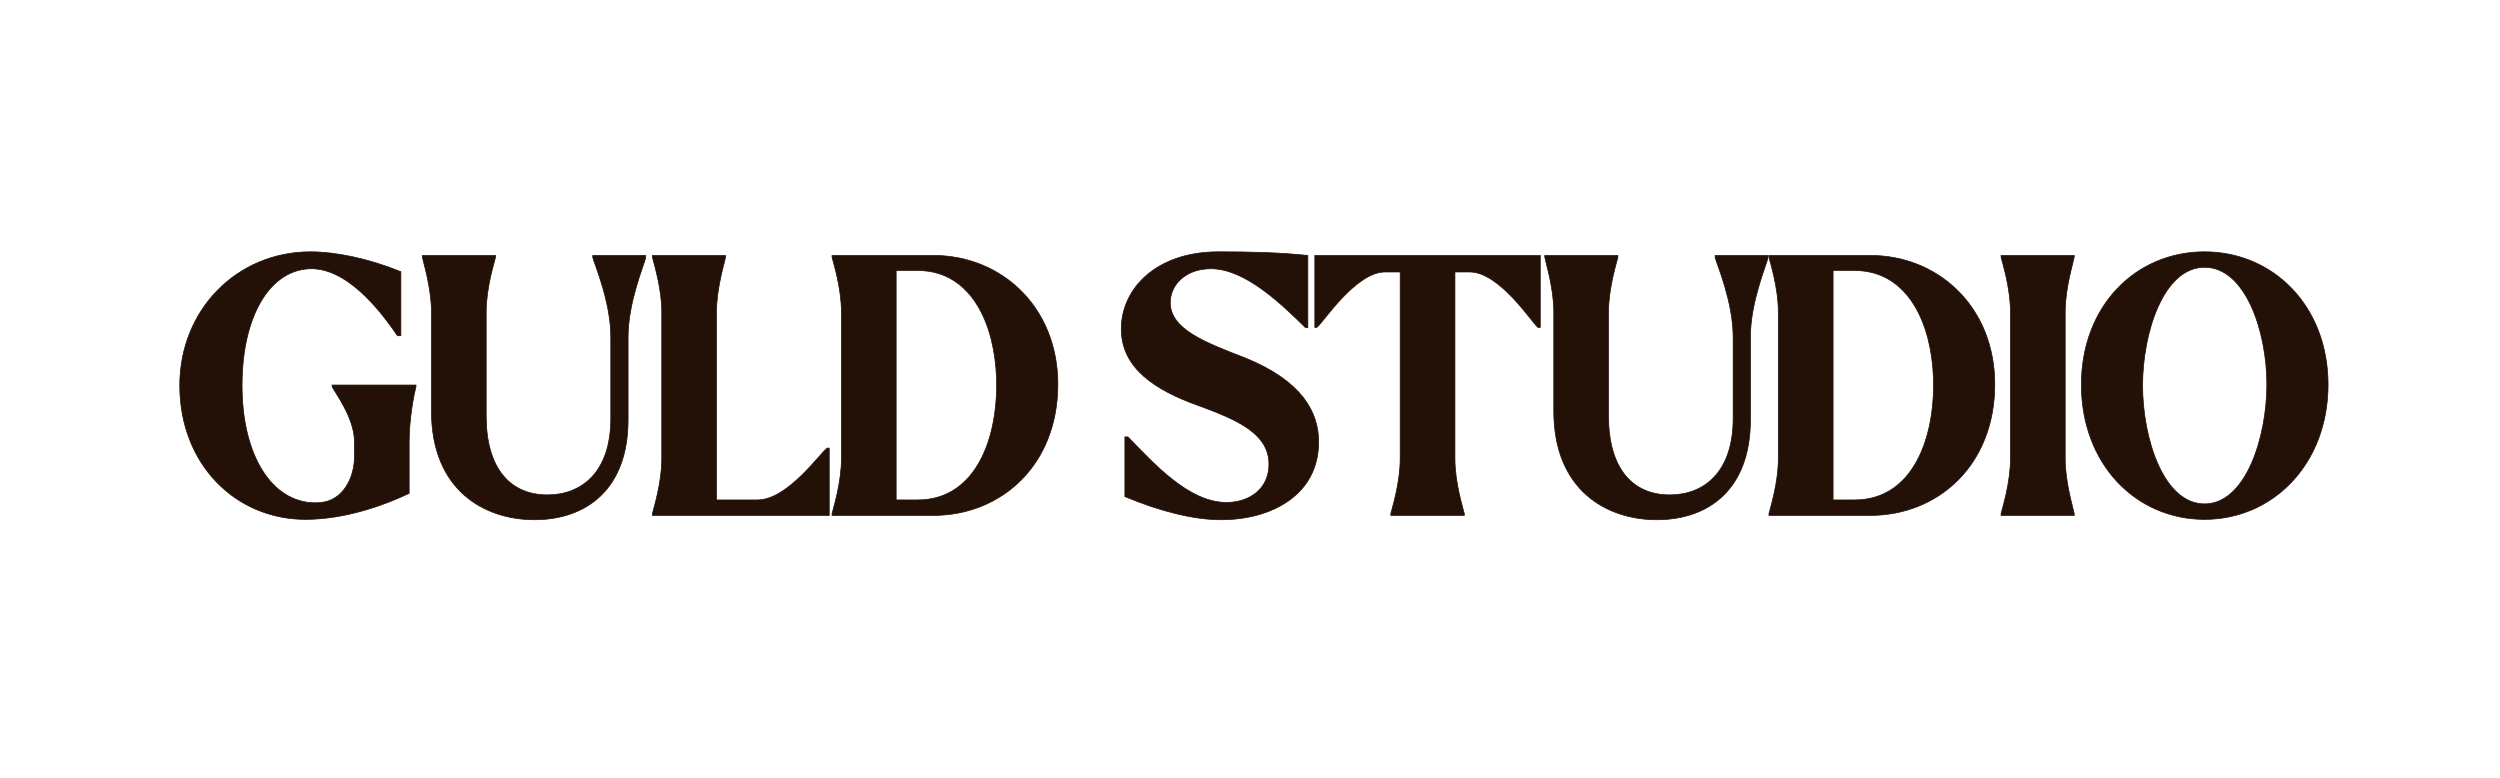 <svg width="347" height="108" viewBox="0 0 347 108" fill="none" xmlns="http://www.w3.org/2000/svg">
<path d="M305.992 34.95C315.469 34.95 323.137 42.423 323.137 53.395C323.137 64.417 315.469 72.091 305.992 72.091C296.463 72.091 288.896 64.417 288.896 53.395C288.896 42.423 296.464 34.95 305.992 34.95ZM305.992 37.1C303.148 37.1 300.998 39.362 299.557 42.556C298.117 45.747 297.394 49.852 297.394 53.495C297.394 57.164 298.117 61.281 299.557 64.478C300.998 67.679 303.148 69.941 305.992 69.941C308.835 69.941 310.997 67.654 312.451 64.422C313.903 61.193 314.639 57.039 314.639 53.346C314.639 49.702 313.903 45.635 312.451 42.481C310.997 39.325 308.836 37.1 305.992 37.1Z" fill="#231107" stroke="#231107" stroke-width="0.1"/>
<path d="M287.849 35.7L287.898 35.708C287.872 35.873 287.781 36.224 287.66 36.702C287.538 37.183 287.385 37.798 287.235 38.497C286.935 39.895 286.649 41.628 286.649 43.298V63.692C286.649 65.361 286.935 67.095 287.235 68.493C287.385 69.192 287.538 69.807 287.66 70.288C287.781 70.767 287.872 71.117 287.898 71.283L287.899 71.291V71.541H277.751V71.279L277.801 71.291L277.752 71.279C277.904 70.623 279.051 67.033 279.051 63.692V43.298C279.051 39.956 277.904 36.367 277.752 35.711L277.749 35.7H277.751V35.45H287.899V35.708L287.849 35.7Z" fill="#231107" stroke="#231107" stroke-width="0.1"/>
<path d="M259.58 35.45C269.004 35.45 276.875 42.57 276.875 53.346C276.875 64.57 269.005 71.541 259.58 71.541H245.534V71.279L245.583 71.291L245.535 71.279C245.686 70.623 246.833 67.033 246.833 63.692V43.298C246.833 39.956 245.686 36.367 245.535 35.711L245.532 35.7H245.534V35.45H259.58ZM254.431 69.391H257.43C261.184 69.391 263.919 67.515 265.717 64.572C267.516 61.627 268.377 57.613 268.377 53.346L268.363 52.58C268.241 48.762 267.379 45.117 265.698 42.374C263.906 39.45 261.184 37.55 257.43 37.55H254.431V69.391Z" fill="#231107" stroke="#231107" stroke-width="0.1"/>
<path d="M224.564 35.45V35.712L224.561 35.711C224.409 36.367 223.264 39.956 223.264 43.298V57.744C223.264 61.386 224.1 64.123 225.577 65.948C227.054 67.772 229.175 68.691 231.762 68.691C234.15 68.691 236.347 67.896 237.948 66.177C239.55 64.458 240.56 61.809 240.56 58.094V46.797C240.56 44.355 239.998 41.835 239.405 39.807C239.109 38.792 238.805 37.901 238.559 37.204C238.314 36.509 238.125 36.003 238.062 35.763L238.058 35.75H238.06V35.45H245.408V35.761L245.406 35.76C245.356 36.001 245.177 36.509 244.939 37.204C244.7 37.901 244.4 38.792 244.107 39.807C243.52 41.836 242.958 44.355 242.958 46.797V58.294C242.958 63.103 241.506 66.566 239.151 68.827C236.796 71.088 233.546 72.141 229.962 72.141C226.529 72.141 222.954 71.138 220.237 68.748C217.52 66.356 215.665 62.58 215.665 57.045V43.298C215.665 41.628 215.379 39.895 215.079 38.497C214.929 37.798 214.777 37.183 214.655 36.702C214.534 36.224 214.442 35.874 214.416 35.708L214.415 35.7H214.416V35.45H224.564Z" fill="#231107" stroke="#231107" stroke-width="0.1"/>
<path d="M203.244 71.541H193.046V71.279L193.096 71.291L193.048 71.279C193.2 70.622 194.346 67.033 194.346 63.692V37.749H192.247C191.223 37.749 190.171 38.19 189.153 38.866C188.135 39.542 187.155 40.45 186.279 41.377C185.402 42.303 184.629 43.247 184.026 43.994C183.724 44.367 183.465 44.693 183.255 44.941C183.151 45.066 183.057 45.171 182.978 45.255C182.9 45.337 182.832 45.401 182.778 45.438L182.765 45.447H182.499V35.45H213.791V45.447H213.475L213.461 45.437C213.41 45.4 213.346 45.336 213.27 45.254C213.194 45.17 213.104 45.064 213.001 44.94C212.797 44.692 212.541 44.367 212.243 43.994C211.645 43.247 210.876 42.303 209.999 41.377C209.123 40.45 208.141 39.542 207.117 38.866C206.092 38.19 205.03 37.749 203.994 37.749H201.944V63.692C201.944 67.033 203.091 70.623 203.243 71.279L203.246 71.291H203.244V71.541Z" fill="#231107" stroke="#231107" stroke-width="0.1"/>
<path d="M181.529 45.482H181.208L181.194 45.469C179.519 43.819 177.422 41.775 175.151 40.145C172.879 38.513 170.44 37.3 168.082 37.3C164.555 37.3 162.433 39.532 162.433 41.998C162.433 43.822 163.602 45.196 165.484 46.386C167.366 47.576 169.948 48.574 172.749 49.649H172.75C176.779 51.276 179.349 53.181 180.912 55.19C182.475 57.199 183.028 59.309 183.028 61.343C183.028 65.009 181.395 67.711 178.883 69.494C176.373 71.276 172.988 72.141 169.482 72.141C165.724 72.141 161.068 70.988 156.166 68.938L156.135 68.925V60.644H156.556L156.571 60.658C158.372 62.509 160.481 64.781 162.795 66.59C165.11 68.4 167.624 69.741 170.231 69.741C171.821 69.741 173.297 69.269 174.374 68.372C175.449 67.476 176.129 66.152 176.129 64.442C176.129 62.364 175.092 60.84 173.364 59.584C171.849 58.484 169.809 57.592 167.48 56.717L166.465 56.342C163.364 55.241 160.658 53.926 158.726 52.208C156.793 50.488 155.635 48.363 155.635 45.648C155.635 40.165 160.363 34.95 169.131 34.95C173.781 34.95 177.341 35.041 181.483 35.451L181.529 35.455V45.482Z" fill="#231107" stroke="#231107" stroke-width="0.1"/>
<path d="M129.535 35.45C138.96 35.45 146.831 42.57 146.831 53.346C146.831 64.57 138.96 71.541 129.535 71.541H115.489V71.279L115.539 71.291L115.49 71.279C115.641 70.623 116.789 67.033 116.789 63.692V43.298C116.789 39.956 115.641 36.367 115.49 35.711L115.487 35.7H115.489V35.45H129.535ZM124.386 69.391H127.385C131.139 69.391 133.874 67.515 135.673 64.572C137.472 61.627 138.333 57.613 138.333 53.346L138.318 52.58C138.196 48.762 137.334 45.117 135.653 42.374C133.861 39.45 131.139 37.55 127.385 37.55H124.386V69.391Z" fill="#231107" stroke="#231107" stroke-width="0.1"/>
<path d="M100.652 35.7L100.7 35.708C100.675 35.873 100.583 36.224 100.462 36.702C100.34 37.183 100.187 37.798 100.037 38.497C99.738 39.895 99.451 41.628 99.451 43.298V69.391H105.15C106.199 69.391 107.274 68.977 108.312 68.344C109.349 67.71 110.346 66.861 111.239 65.994C112.13 65.127 112.917 64.244 113.533 63.546C113.842 63.197 114.109 62.894 114.324 62.662C114.432 62.546 114.528 62.447 114.611 62.37C114.693 62.293 114.764 62.234 114.823 62.2L114.834 62.193H115.098V71.541H90.554V71.279L90.604 71.291L90.555 71.279C90.707 70.623 91.854 67.033 91.854 63.692V43.298C91.854 39.956 90.706 36.367 90.555 35.711L90.552 35.7H90.554V35.45H100.701V35.708L100.652 35.7Z" fill="#231107" stroke="#231107" stroke-width="0.1"/>
<path d="M68.782 35.45V35.712L68.779 35.711C68.628 36.367 67.483 39.956 67.483 43.298V57.744C67.483 61.386 68.319 64.123 69.796 65.948C71.272 67.772 73.394 68.691 75.981 68.691C78.369 68.691 80.566 67.895 82.167 66.177C83.768 64.457 84.778 61.809 84.778 58.093V46.797C84.778 44.354 84.217 41.835 83.624 39.806C83.328 38.792 83.023 37.901 82.778 37.204C82.532 36.509 82.344 36.002 82.28 35.763L82.276 35.75H82.278V35.45H89.627V35.761L89.625 35.76C89.574 36.001 89.395 36.509 89.157 37.204C88.918 37.901 88.619 38.792 88.325 39.806C87.739 41.835 87.177 44.354 87.177 46.797V58.294C87.177 63.103 85.724 66.566 83.369 68.827C81.015 71.087 77.764 72.14 74.181 72.14C70.748 72.14 67.173 71.138 64.456 68.748C61.738 66.356 59.884 62.58 59.884 57.045V43.298C59.884 41.628 59.598 39.895 59.298 38.497C59.148 37.798 58.996 37.183 58.874 36.702C58.753 36.224 58.66 35.873 58.635 35.708L58.634 35.7H58.635V35.45H68.782Z" fill="#231107" stroke="#231107" stroke-width="0.1"/>
<path d="M55.643 46.597H55.166L55.151 46.575C54.426 45.525 52.854 43.23 50.77 41.185C48.751 39.201 46.26 37.462 43.602 37.31L43.345 37.3C40.418 37.275 37.983 38.911 36.277 41.762C34.571 44.613 33.598 48.678 33.598 53.495C33.598 58.338 34.621 62.39 36.39 65.241C38.157 68.091 40.667 69.74 43.645 69.79C43.968 69.79 44.29 69.773 44.609 69.739C46.086 69.582 47.231 68.746 48.008 67.573C48.785 66.4 49.193 64.892 49.193 63.398V61.293C49.193 59.631 48.499 57.903 47.763 56.499C47.395 55.798 47.017 55.179 46.713 54.691C46.561 54.448 46.427 54.236 46.321 54.063C46.216 53.892 46.138 53.756 46.099 53.665L46.095 53.655V53.445H57.741V53.659L57.691 53.645L57.739 53.659C57.54 54.356 56.792 57.95 56.792 61.293V68.473L56.764 68.486C53.661 69.987 48.055 72.091 42.395 72.091C32.719 72.091 24.95 64.468 24.95 53.495C24.95 43.021 32.87 34.95 43.096 34.95C46.602 34.95 51.208 35.902 55.611 37.703L55.643 37.716V46.597Z" fill="#231107" stroke="#231107" stroke-width="0.1"/>
</svg>
